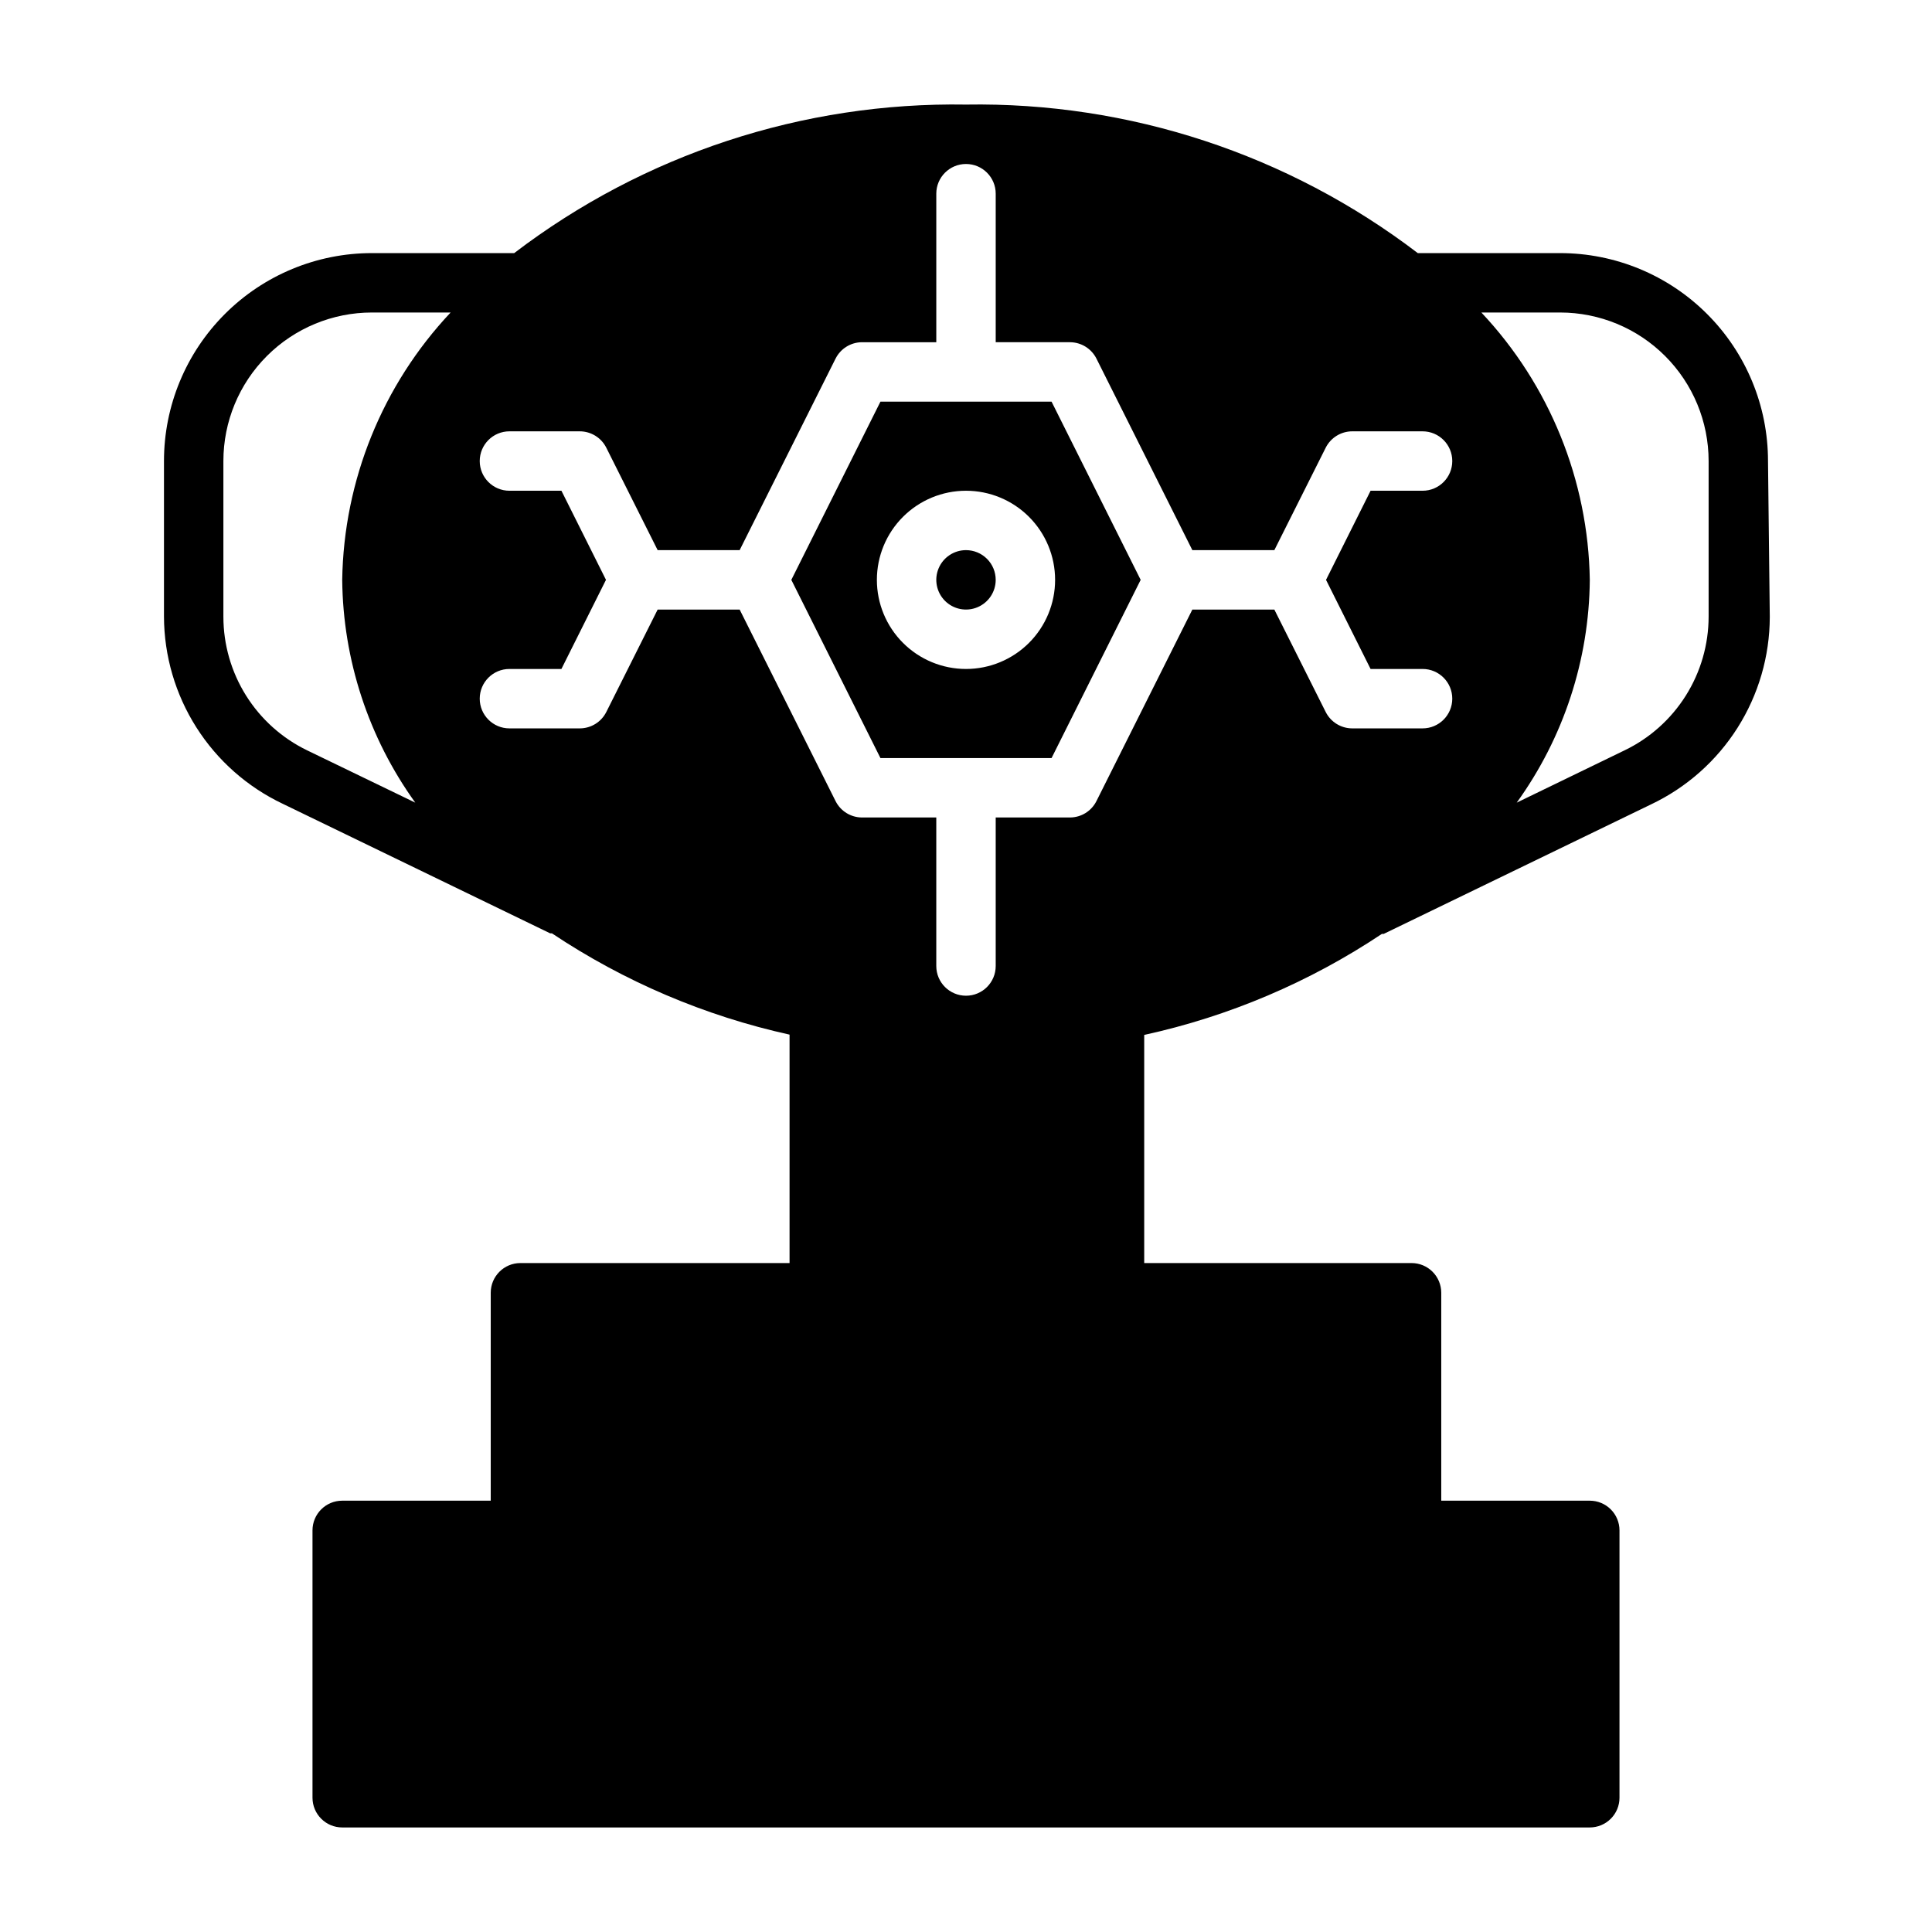 <?xml version="1.0" encoding="UTF-8"?>
<!-- Uploaded to: SVG Repo, www.svgrepo.com, Generator: SVG Repo Mixer Tools -->
<svg fill="#000000" width="800px" height="800px" version="1.1" viewBox="144 144 512 512" xmlns="http://www.w3.org/2000/svg">
 <path d="m612.54 266.18c0-14.617-5.805-28.633-16.141-38.965-10.332-10.336-24.348-16.141-38.965-16.141h-37.707c-34.348-26.207-76.531-40.074-119.73-39.359-43.203-0.715-85.383 13.152-119.73 39.359h-37.707c-14.613 0-28.633 5.805-38.965 16.141-10.336 10.332-16.141 24.348-16.141 38.965v41.25-0.004c0.039 10.395 3.012 20.57 8.586 29.344 5.57 8.777 13.512 15.797 22.902 20.25l70.848 34.32h0.473v0.004c19.145 12.777 40.5 21.879 62.977 26.844v60.535h-71.32c-4.348 0-7.871 3.523-7.871 7.871v55.105h-39.359c-4.348 0-7.875 3.523-7.875 7.871v70.848c0 2.09 0.832 4.09 2.309 5.566 1.477 1.477 3.477 2.309 5.566 2.309h330.62c2.086 0 4.09-0.832 5.566-2.309 1.477-1.477 2.305-3.477 2.305-5.566v-70.848c0-2.086-0.828-4.09-2.305-5.566-1.477-1.477-3.481-2.305-5.566-2.305h-39.363v-55.105c0-2.086-0.828-4.09-2.305-5.566-1.477-1.477-3.477-2.305-5.566-2.305h-70.848v-60.457c22.477-4.918 43.836-13.996 62.977-26.766h0.473l70.848-34.32c9.402-4.461 17.352-11.496 22.926-20.285 5.57-8.789 8.539-18.98 8.562-29.387zm-409.34 41.246v-41.246c0-10.441 4.144-20.453 11.527-27.832 7.383-7.383 17.391-11.531 27.832-11.531h20.859c-18.074 19.211-28.32 44.477-28.73 70.852 0.211 21.203 6.973 41.828 19.363 59.039l-28.652-13.855c-6.656-3.223-12.266-8.258-16.191-14.52-3.926-6.266-6.008-13.512-6.008-20.906zm292.13 25.27-13.617-27.156h-21.727l-25.426 50.773c-1.336 2.648-4.043 4.32-7.008 4.328h-19.68v39.363c0 4.348-3.523 7.871-7.871 7.871s-7.875-3.523-7.875-7.871v-39.363h-19.68c-2.965-0.008-5.672-1.68-7.004-4.328l-25.426-50.773h-21.73l-13.617 27.16v-0.004c-1.332 2.648-4.043 4.32-7.004 4.332h-18.66c-4.348 0-7.871-3.527-7.871-7.875 0-4.348 3.523-7.871 7.871-7.871h13.777l11.809-23.617-11.809-23.617-13.777 0.004c-4.348 0-7.871-3.523-7.871-7.871 0-4.348 3.523-7.875 7.871-7.875h18.66c2.961 0.012 5.672 1.684 7.004 4.332l13.617 27.156h21.727l25.426-50.773h0.004c1.332-2.648 4.039-4.32 7.004-4.328h19.68v-39.363c0-4.348 3.527-7.871 7.875-7.871s7.871 3.523 7.871 7.871v39.359h19.68v0.004c2.965 0.008 5.672 1.68 7.008 4.328l25.426 50.773h21.727l13.617-27.16v0.004c1.336-2.648 4.043-4.32 7.008-4.332h18.656c4.348 0 7.871 3.527 7.871 7.875 0 4.348-3.523 7.871-7.871 7.871h-13.777l-11.809 23.617 11.809 23.617h13.777v-0.004c4.348 0 7.871 3.523 7.871 7.871 0 4.348-3.523 7.875-7.871 7.875h-18.656c-2.965-0.012-5.672-1.684-7.008-4.332zm79.191 10.156-28.574 13.855c12.418-17.199 19.188-37.828 19.367-59.039-0.414-26.375-10.66-51.641-28.734-70.852h20.859c10.441 0 20.453 4.148 27.832 11.531 7.383 7.379 11.531 17.391 11.531 27.832v41.25-0.004c-0.008 7.402-2.102 14.652-6.043 20.918-3.941 6.266-9.566 11.297-16.238 14.508zm-166.65-45.184c0 3.184-1.918 6.051-4.859 7.269-2.941 1.219-6.328 0.547-8.578-1.703-2.254-2.254-2.926-5.641-1.707-8.582 1.219-2.941 4.09-4.859 7.273-4.859 2.086 0 4.09 0.832 5.566 2.309 1.477 1.473 2.305 3.477 2.305 5.566zm-30.543-47.23-23.617 47.23 23.617 47.23h45.344l23.617-47.23-23.617-47.23zm22.672 70.844c-6.266 0-12.273-2.488-16.699-6.918-4.43-4.426-6.918-10.434-6.918-16.695 0-6.266 2.488-12.273 6.918-16.699 4.426-4.43 10.434-6.918 16.699-6.918 6.262 0 12.27 2.488 16.699 6.918 4.426 4.426 6.914 10.434 6.914 16.699 0 6.262-2.488 12.27-6.914 16.695-4.43 4.43-10.438 6.918-16.699 6.918z"/>
</svg>